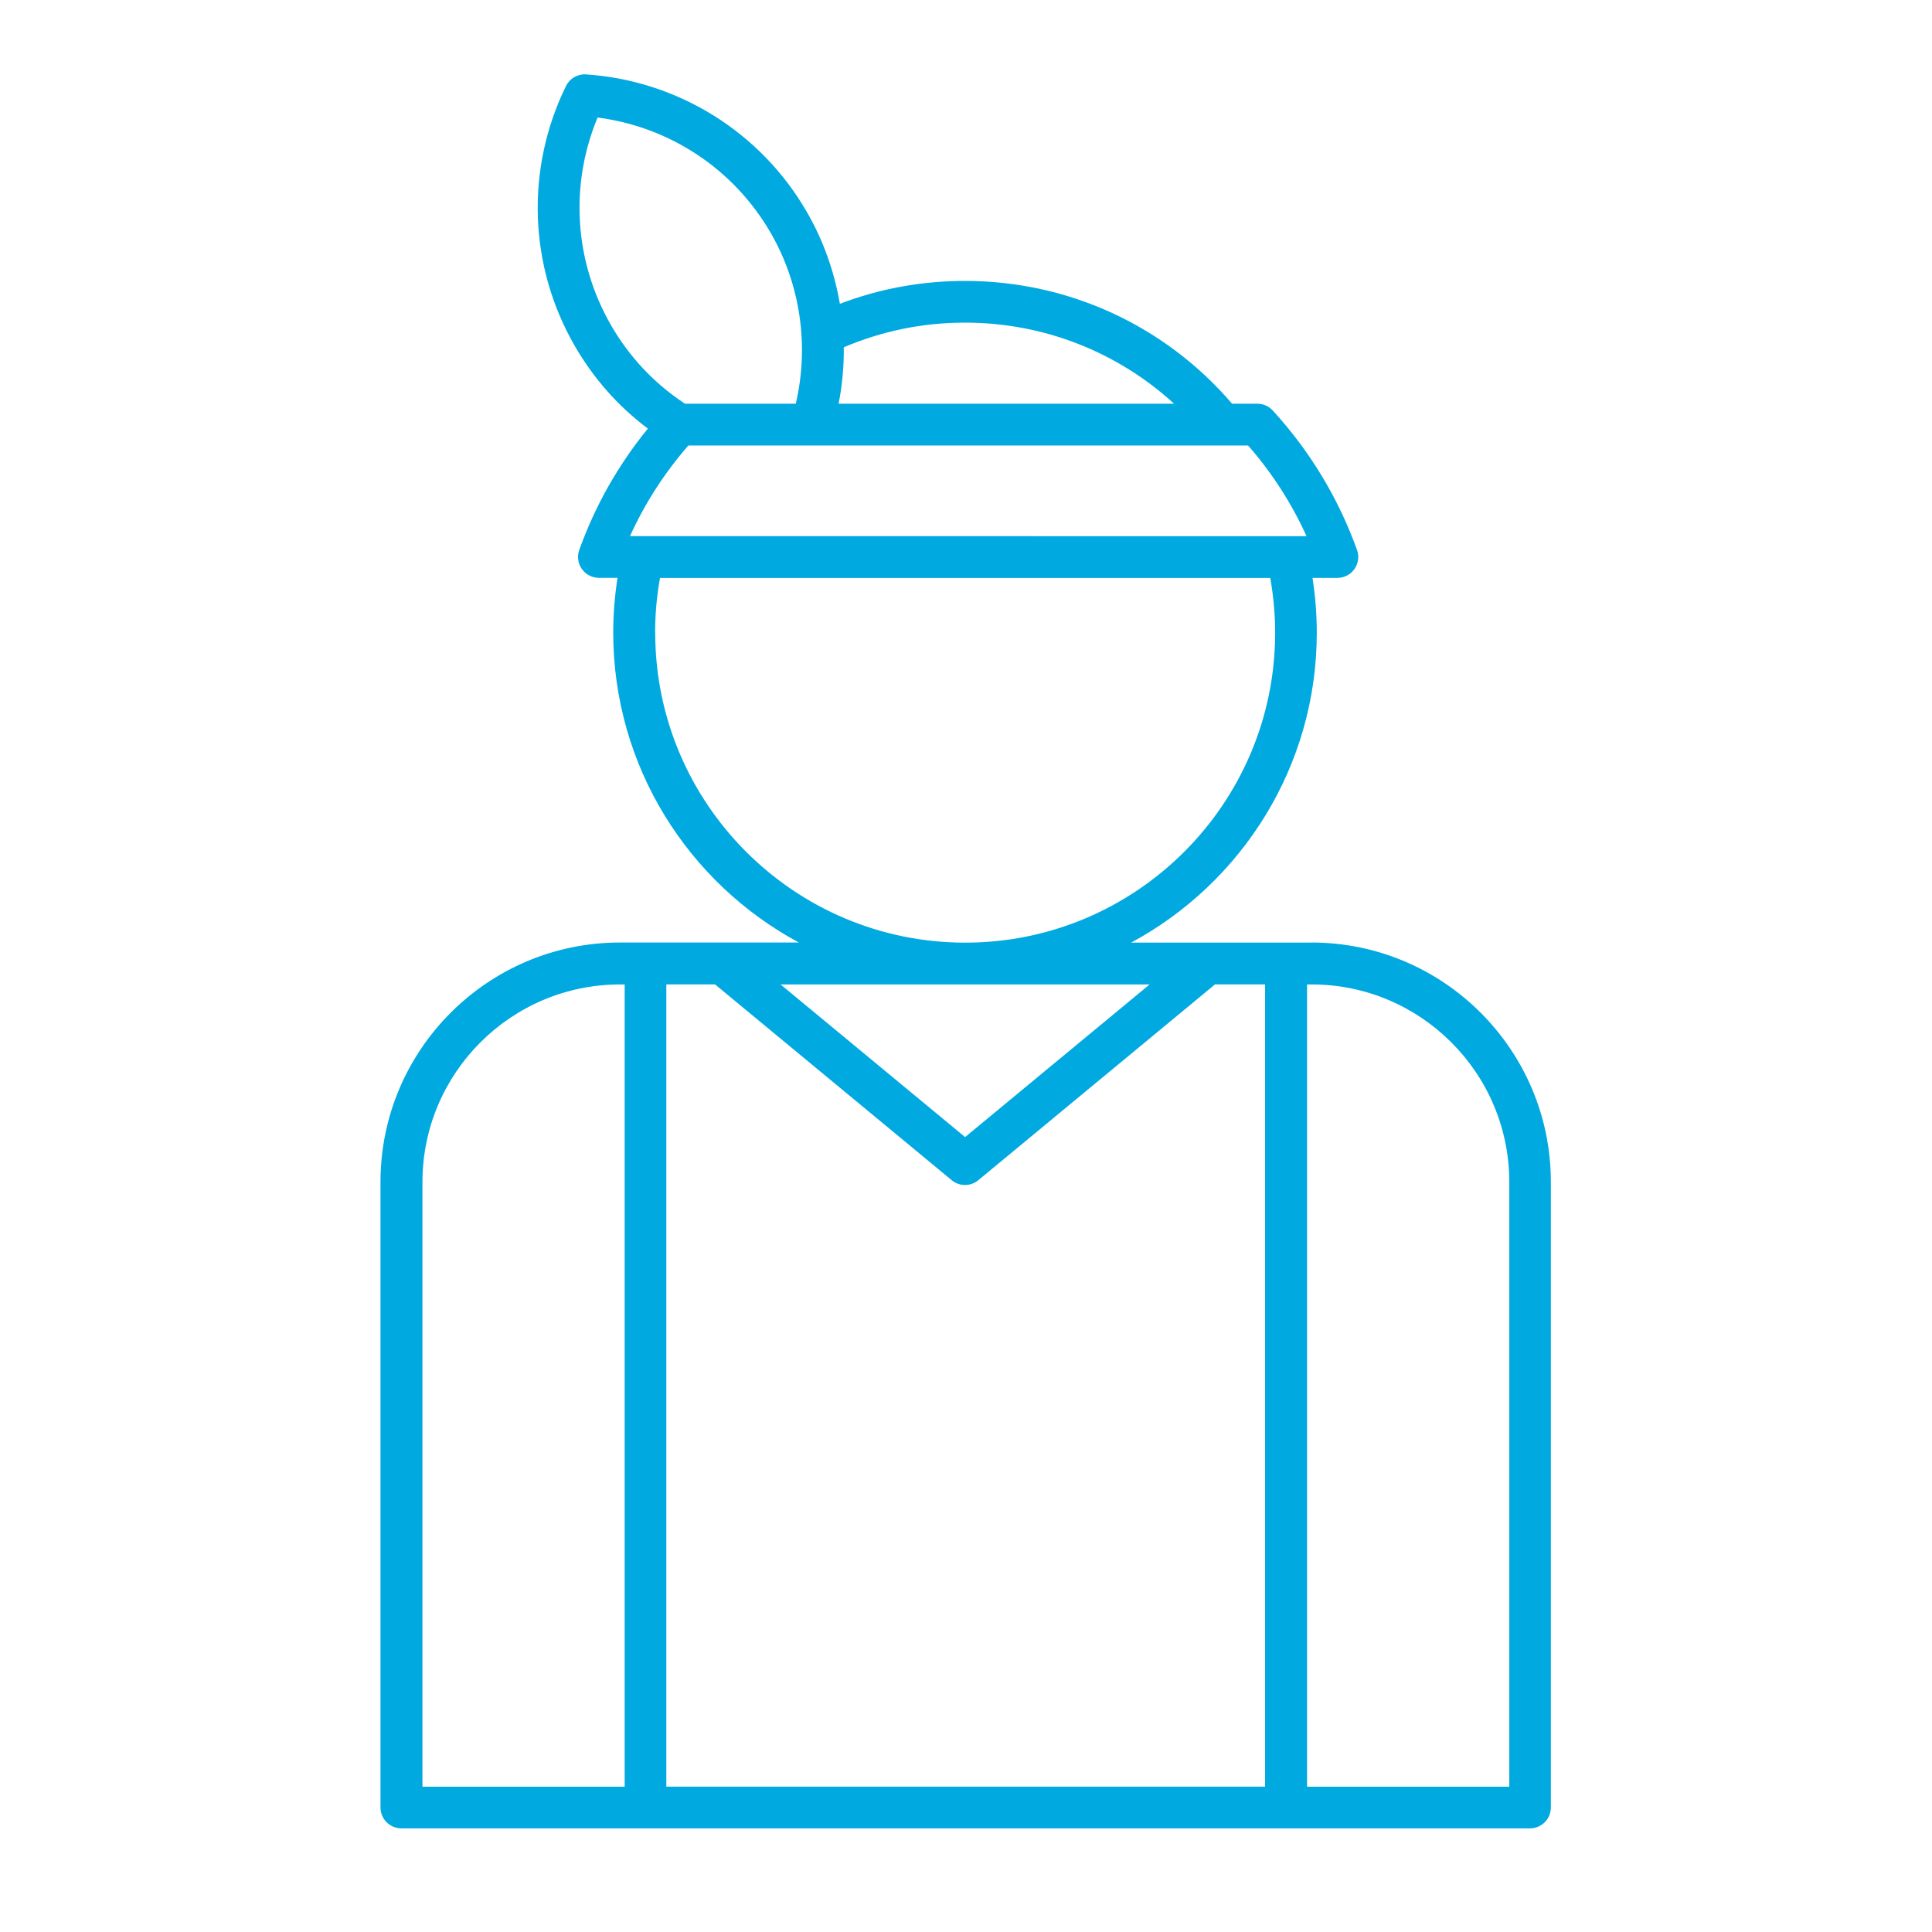 <svg xmlns="http://www.w3.org/2000/svg" xmlns:xlink="http://www.w3.org/1999/xlink" width="1080" zoomAndPan="magnify" viewBox="0 0 810 810" height="1080" preserveAspectRatio="xMidYMid meet"><g id="1048ac5ff1"><path style=" stroke:none;fill-rule:nonzero;fill:#00a9e0;fill-opacity:1;" d="M 549.902 395.188 L 474.242 395.188 C 520.523 370.266 552.07 321.383 552.07 265.23 C 552.07 257.523 551.449 249.844 550.273 242.293 L 560.707 242.293 C 563.555 242.293 566.215 240.898 567.855 238.578 C 569.496 236.254 569.898 233.25 568.941 230.59 C 561.141 208.887 549.25 189.199 533.617 172.109 C 531.945 170.285 529.625 169.262 527.18 169.262 L 516.562 169.262 C 488.453 136.48 447.898 117.781 404.586 117.781 C 386.414 117.781 368.832 121 352.113 127.375 C 349.824 113.941 345.211 100.848 338.277 88.867 C 318.957 55.398 284.348 33.824 245.742 31.191 C 242.18 30.945 238.84 32.895 237.289 36.082 C 220.266 70.848 221.656 111.59 240.973 145.023 C 248.867 158.707 259.176 170.344 271.621 179.695 C 259.176 194.926 249.52 212.016 242.863 230.559 C 241.902 233.25 242.305 236.223 243.945 238.543 C 245.586 240.867 248.25 242.258 251.098 242.258 L 258.898 242.258 C 257.723 249.844 257.102 257.492 257.102 265.199 C 257.102 321.355 288.648 370.27 334.93 395.156 L 259.891 395.156 C 204.566 395.156 159.523 440.168 159.523 495.52 L 159.523 757.793 C 159.523 762.625 163.457 766.555 168.285 766.555 L 641.441 766.555 C 646.27 766.555 650.203 762.625 650.203 757.793 L 650.203 495.52 C 650.203 440.199 605.188 395.156 549.84 395.156 Z M 299.77 412.707 L 399.016 494.805 C 400.625 496.137 402.605 496.816 404.586 496.816 C 406.57 496.816 408.551 496.137 410.16 494.805 L 509.406 412.707 L 530.395 412.707 L 530.395 749.059 L 279.359 749.059 L 279.359 412.707 Z M 492.23 169.258 L 351.59 169.258 C 353.141 161.426 353.852 153.5 353.758 145.605 C 369.824 138.762 386.883 135.266 404.59 135.266 C 437.406 135.266 468.426 147.461 492.234 169.258 Z M 256.148 136.285 C 240.762 109.602 238.781 77.496 250.547 49.27 C 280.883 53.199 307.723 70.969 323.109 97.625 C 335.617 119.266 339.301 145.051 333.637 169.262 L 287.137 169.262 C 286.98 169.137 286.828 169.012 286.641 168.891 C 274.012 160.469 263.766 149.508 256.117 136.258 Z M 288.594 186.777 L 523.281 186.777 C 533.309 198.262 541.516 211.02 547.766 224.793 L 264.133 224.762 C 270.387 210.988 278.59 198.262 288.621 186.746 Z M 274.66 265.254 C 274.66 257.547 275.344 249.84 276.707 242.316 L 532.566 242.316 C 533.898 249.871 534.613 257.547 534.613 265.254 C 534.613 336.922 476.316 395.211 404.656 395.211 C 332.988 395.211 274.699 336.918 274.699 265.254 Z M 481.984 412.734 L 404.621 476.723 L 327.258 412.734 Z M 177.113 495.574 C 177.113 449.914 214.262 412.734 259.953 412.734 L 261.902 412.734 L 261.902 749.086 L 177.113 749.086 Z M 632.773 749.086 L 547.984 749.086 L 547.984 412.734 L 549.934 412.734 C 595.598 412.734 632.777 449.883 632.777 495.574 Z M 632.773 749.086 "></path></g></svg>